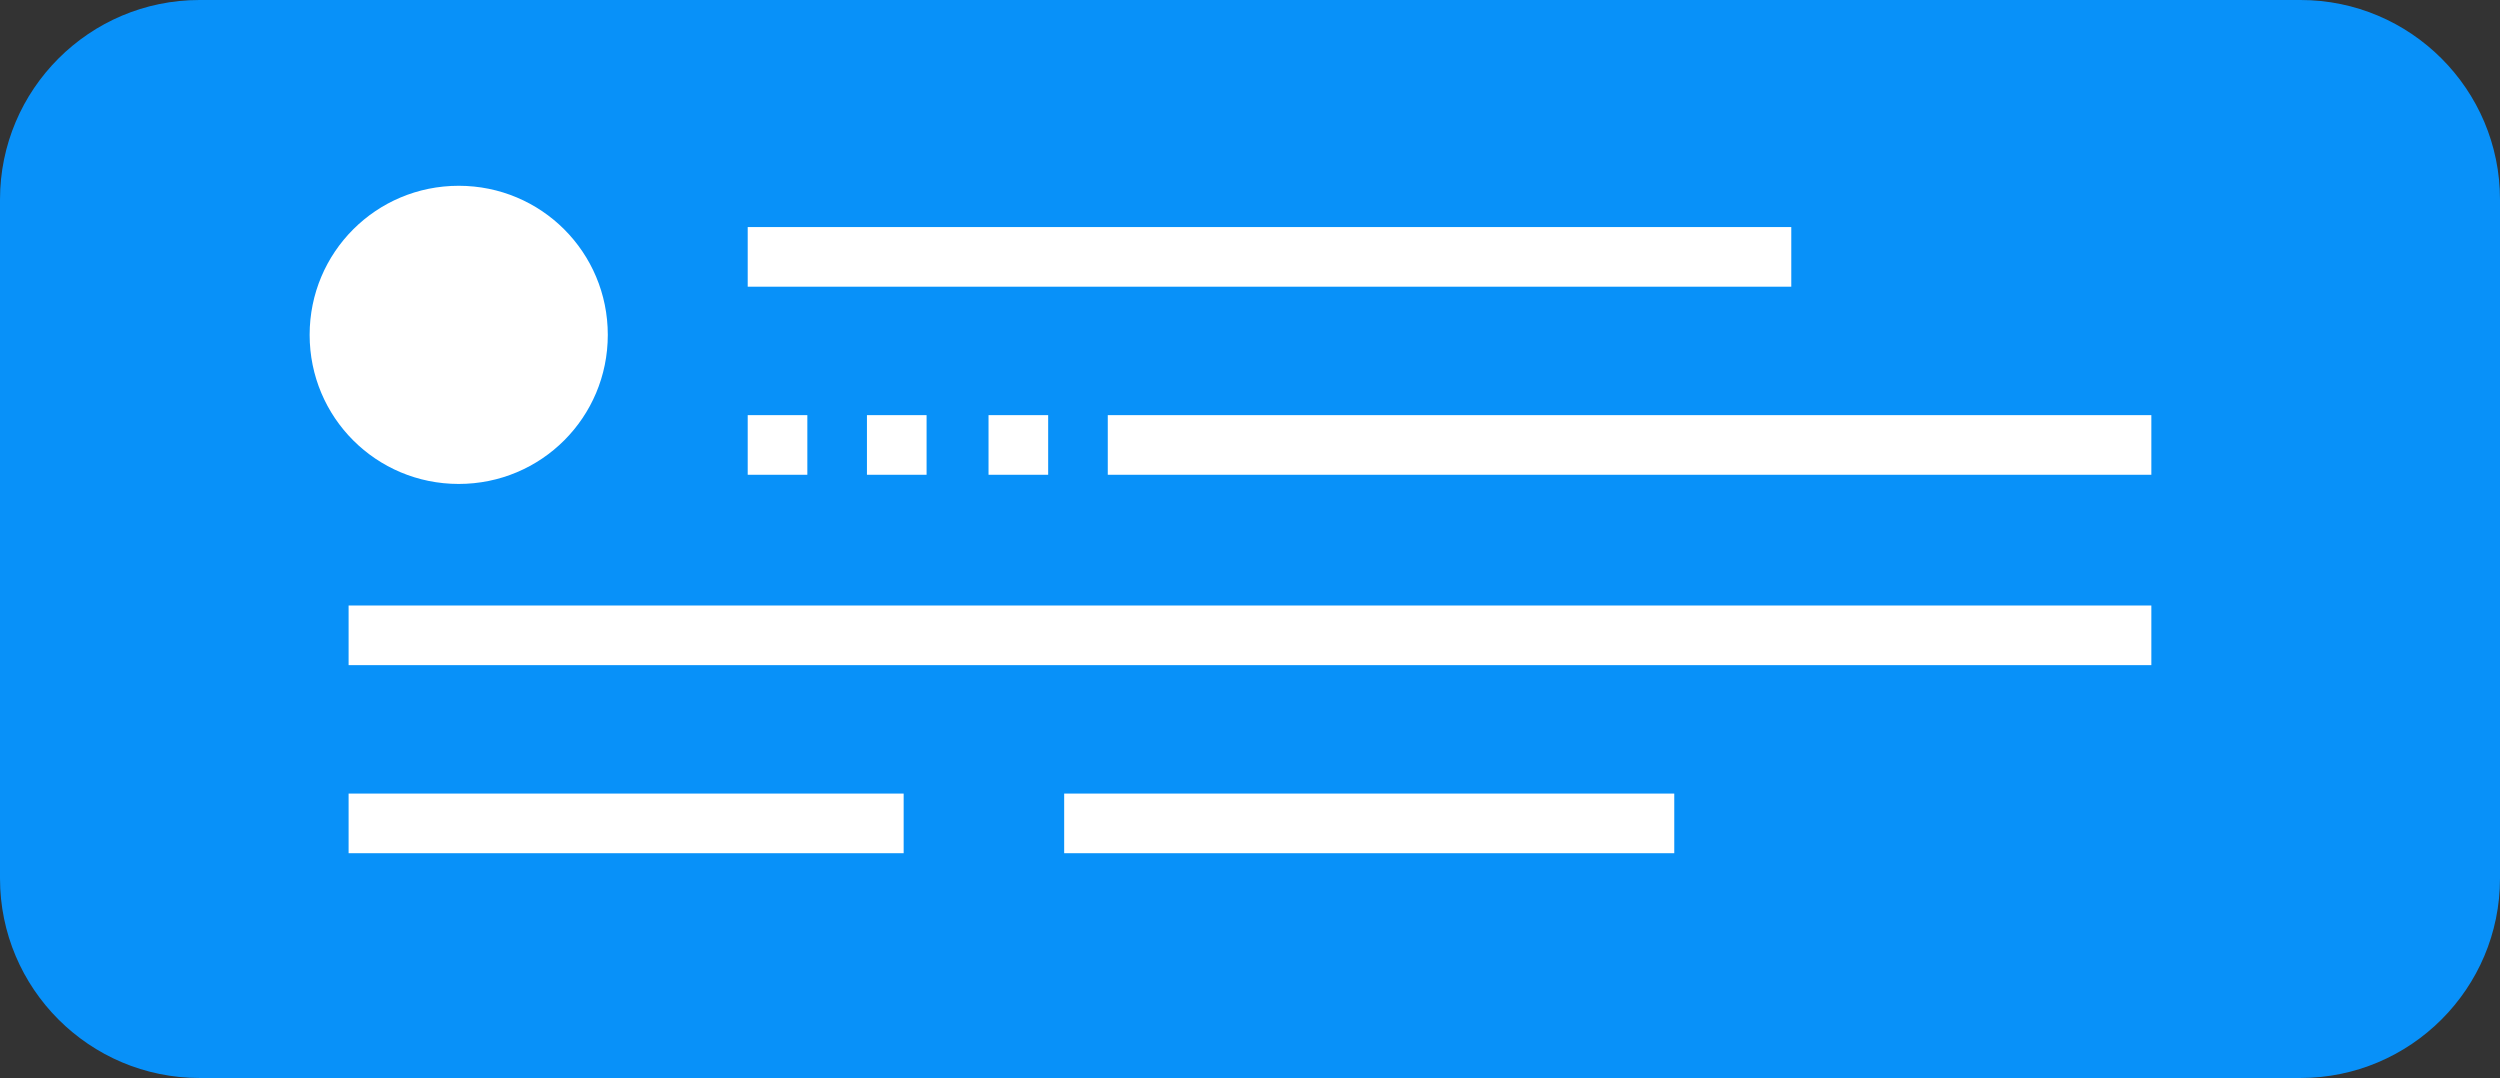 <svg width="109" height="47" viewBox="0 0 109 47" fill="none" xmlns="http://www.w3.org/2000/svg">
<rect x="0" y="0" width="109" height="47" fill="#333333" stroke="none"/>
<path d="M100.3 47H8.7C3.9 47 0 43.1 0 38.3V8.7C0 3.9 3.9 0 8.7 0H100.3C105.1 0 109 3.9 109 8.7V38.3C109 43.1 105.1 47 100.3 47Z" fill="#0891F9"/>
<path d="M26.5 14.6C26.5 18.2 23.6 21.1 20 21.1C16.4 21.1 13.5 18.2 13.5 14.6C13.5 11 16.4 8.1 20 8.1C23.6 8.1 26.5 11 26.5 14.6Z" fill="white"/>
<path d="M78.1 9.9H32.6V12.5H78.1V9.9Z" fill="white"/>
<path d="M93.799 18.1H48.299V20.7H93.799V18.1Z" fill="white"/>
<path d="M93.799 26.4H15.199V29H93.799V26.4Z" fill="white"/>
<path d="M35.2 18.1H32.6V20.7H35.2V18.1Z" fill="white"/>
<path d="M40.399 18.1H37.799V20.7H40.399V18.1Z" fill="white"/>
<path d="M45.7 18.1H43.1V20.7H45.7V18.1Z" fill="white"/>
<path d="M39.399 34.6H15.199V37.2H39.399V34.6Z" fill="white"/>
<path d="M72.998 34.6H46.398V37.2H72.998V34.6Z" fill="white"/>
</svg>
